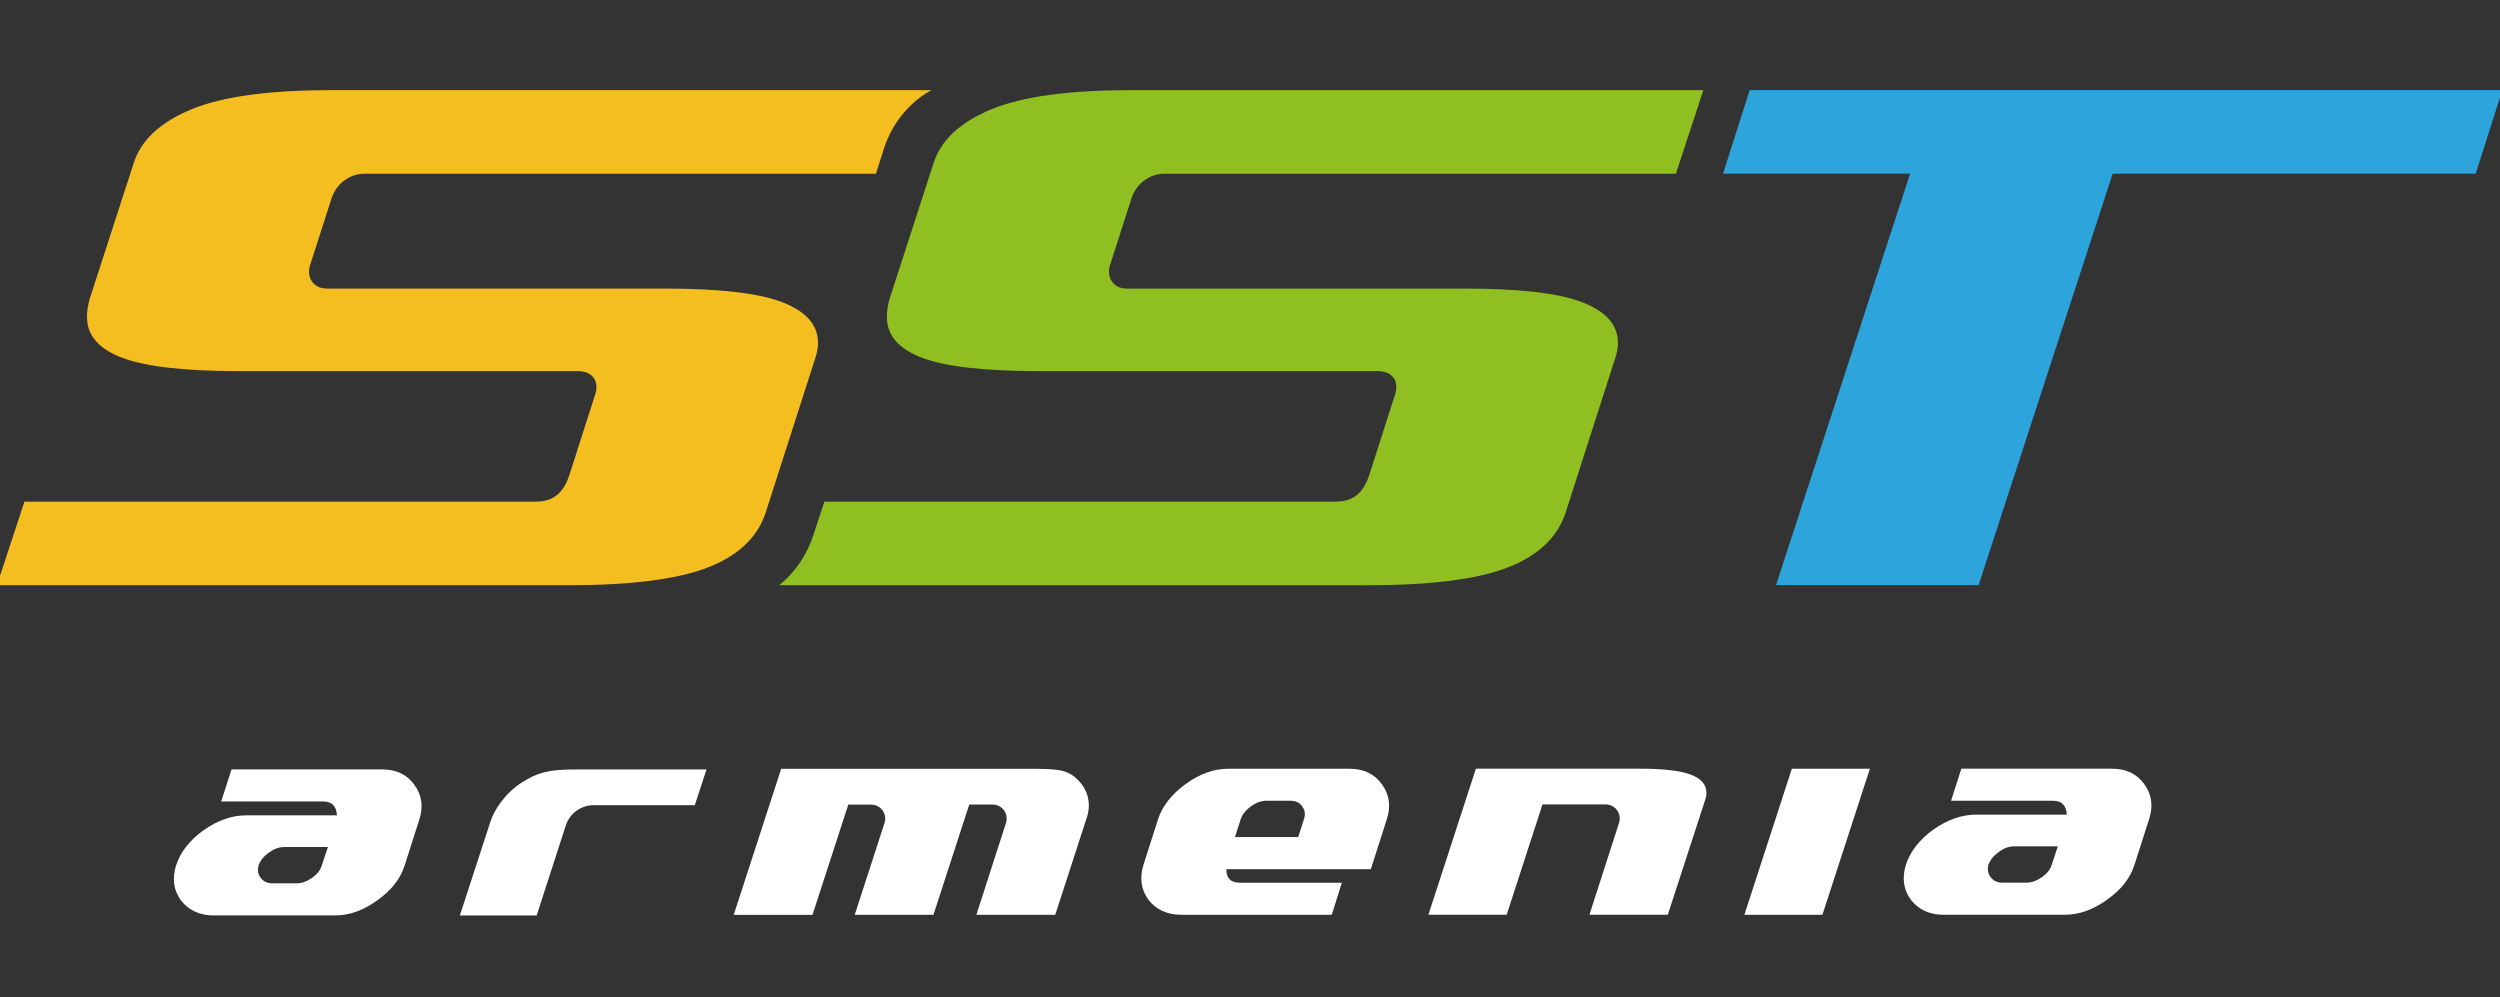 <?xml version="1.0" encoding="UTF-8"?> <svg xmlns="http://www.w3.org/2000/svg" width="396" height="158" viewBox="0 0 396 158" fill="none"><rect x="0" y="0" width="396" height="158" fill="#333333" stroke="none"/> <g clip-path="url(#clip0_216_694)"> <path d="M84.87 79.45C87.59 79.45 89.24 78.2 90.23 75.12L94.29 62.45C94.94 60.42 93.89 58.79 91.56 58.79H38.07C29.34 58.79 23.11 58.09 19.38 56.68C15.65 55.28 13.78 53.12 13.78 50.21C13.78 49.34 13.92 48.37 14.22 47.3L21.2 25.77C22.36 22.18 25.39 19.37 30.29 17.33C35.19 15.29 42.58 14.28 52.48 14.28H147.55C147.55 14.28 142.2 16.8 140.04 23.45C139.38 25.48 138.75 27.52 138.75 27.52H57.76C57.74 27.52 57.71 27.52 57.69 27.52C55.32 27.53 53.25 29.15 52.52 31.41C52.52 31.41 50.12 38.88 49.11 42.02C48.55 43.76 49.46 45.71 51.79 45.71H105.28C114.01 45.71 120.24 46.44 123.97 47.89C127.7 49.35 129.57 51.48 129.57 54.29C129.57 55.45 129.32 56.16 128.99 57.2L121.28 81.2C120.02 85.08 116.99 87.97 112.19 89.86C107.39 91.75 99.99 92.7 90 92.7H-0.49L3.87 79.46H84.87V79.45Z" fill="#F5BE20"></path> <path d="M211.57 79.45C214.29 79.45 215.94 78.2 216.93 75.12L220.99 62.45C221.64 60.42 220.59 58.79 218.26 58.79H164.77C156.04 58.79 149.81 58.09 146.08 56.68C142.35 55.28 140.48 53.12 140.48 50.21C140.48 49.34 140.62 48.37 140.92 47.3L147.9 25.77C149.07 22.18 152.09 19.37 156.99 17.33C161.89 15.29 169.28 14.28 179.18 14.28H269.81L265.46 27.52H184.47C184.45 27.52 184.42 27.52 184.4 27.52C182.03 27.53 179.96 29.15 179.23 31.41C179.23 31.41 176.83 38.88 175.82 42.02C175.26 43.76 176.17 45.71 178.5 45.71H231.99C240.72 45.71 246.95 46.44 250.68 47.89C254.41 49.35 256.28 51.48 256.28 54.29C256.28 55.45 256.03 56.16 255.7 57.2L247.99 81.2C246.73 85.08 243.7 87.97 238.9 89.86C234.1 91.75 226.7 92.7 216.71 92.7H123.39C123.39 92.7 127.09 90.11 128.82 84.8C129.42 82.96 130.58 79.46 130.58 79.46H211.57V79.45Z" fill="#8FBF21"></path> <path d="M396.37 14.27L392.15 27.51H334.65L313.41 92.69H281.32L302.56 27.51H272.93L277.15 14.27H396.37Z" fill="#2EA4DD"></path> <path d="M283.83 121.77H296.19L288.67 144.9H276.31L283.83 121.77Z" fill="white"></path> <path d="M33.88 145.01C31.65 145.01 29.91 144.22 28.67 142.63C27.5 141.03 27.24 139.18 27.89 137.08C28.58 134.97 30.02 133.12 32.21 131.53C34.47 129.94 36.73 129.15 38.98 129.15H53.37C53.29 127.69 52.57 126.95 51.21 126.95H35.04L36.67 121.87H60.53C62.76 121.87 64.46 122.68 65.63 124.3C66.83 125.94 67.09 127.79 66.41 129.85L64.1 137.07C63.43 139.2 61.98 141.05 59.75 142.62C57.56 144.21 55.34 145 53.11 145H33.88V145.01ZM45.01 134.17C44.19 134.17 43.38 134.47 42.58 135.06C41.76 135.65 41.22 136.32 40.96 137.07C40.75 137.82 40.86 138.48 41.3 139.06C41.74 139.63 42.35 139.92 43.14 139.92H47.01C47.8 139.92 48.59 139.63 49.41 139.06C50.22 138.5 50.75 137.84 50.98 137.07L51.94 134.17H45.01Z" fill="white"></path> <path d="M307.89 144.9C305.66 144.9 303.92 144.11 302.68 142.52C301.51 140.92 301.25 139.07 301.9 136.97C302.59 134.86 304.03 133.01 306.22 131.42C308.48 129.83 310.74 129.04 312.99 129.04H327.38C327.3 127.58 326.58 126.84 325.22 126.84H309.05L310.68 121.76H334.54C336.77 121.76 338.47 122.57 339.64 124.19C340.84 125.83 341.1 127.68 340.42 129.74L338.11 136.96C337.44 139.09 335.99 140.94 333.76 142.51C331.57 144.1 329.35 144.89 327.12 144.89H307.89V144.9ZM319.03 134.06C318.21 134.06 317.4 134.36 316.6 134.95C315.78 135.54 315.24 136.21 314.98 136.96C314.77 137.71 314.88 138.37 315.32 138.95C315.76 139.52 316.37 139.81 317.16 139.81H321.03C321.82 139.81 322.61 139.52 323.43 138.95C324.24 138.39 324.77 137.73 325 136.96L325.96 134.06H319.03Z" fill="white"></path> <path d="M196.38 139.82H212.55L210.95 144.9H187.12C184.89 144.9 183.15 144.11 181.91 142.52C180.74 140.92 180.48 139.07 181.13 136.97L183.44 129.75C184.12 127.68 185.57 125.83 187.79 124.2C190.02 122.58 192.27 121.77 194.54 121.77H213.77C216 121.77 217.7 122.58 218.87 124.2C220.08 125.82 220.34 127.67 219.68 129.75L217.14 137.68H194.25C194.23 139.1 194.94 139.82 196.38 139.82ZM206.27 127.73C205.86 127.14 205.25 126.84 204.43 126.84H200.56C199.77 126.84 198.97 127.14 198.13 127.73C197.31 128.34 196.78 129.01 196.53 129.74L195.62 132.59H205.64L206.55 129.74C206.8 129 206.71 128.33 206.27 127.73Z" fill="white"></path> <path d="M172.09 129.69L167.15 144.9H154.66L159.35 130.35C159.81 128.91 158.74 127.44 157.23 127.44H153.53L147.86 144.9H135.39L140.11 130.36C140.58 128.92 139.5 127.45 137.99 127.45H134.37L128.7 144.91H116.22L123.74 121.78H162.55C167.38 121.78 169.09 121.78 170.87 123.67C173.38 126.34 172.22 129.31 172.09 129.69Z" fill="white"></path> <path d="M270.11 126.67L264.18 144.89H251.77L256.46 130.33C256.92 128.89 255.85 127.42 254.34 127.42H244.33L238.66 144.89H226.26L233.78 121.76H259.72C263.54 121.76 266.26 122.08 267.87 122.72C269.49 123.36 270.29 124.29 270.29 125.52C270.31 125.91 270.24 126.29 270.11 126.67Z" fill="white"></path> <path d="M82.67 123.94C85.11 122.39 86.8 121.88 91.09 121.88H111.91L110.06 127.54H94.04C92.03 127.54 90.24 128.84 89.62 130.76L85.01 145.01H72.84L77.73 130.01C78.24 128.44 79.93 125.67 82.67 123.94Z" fill="white"></path> </g> <defs> <clipPath id="clip0_216_694"> <rect width="396" height="158" fill="white"></rect> </clipPath> </defs> </svg> 